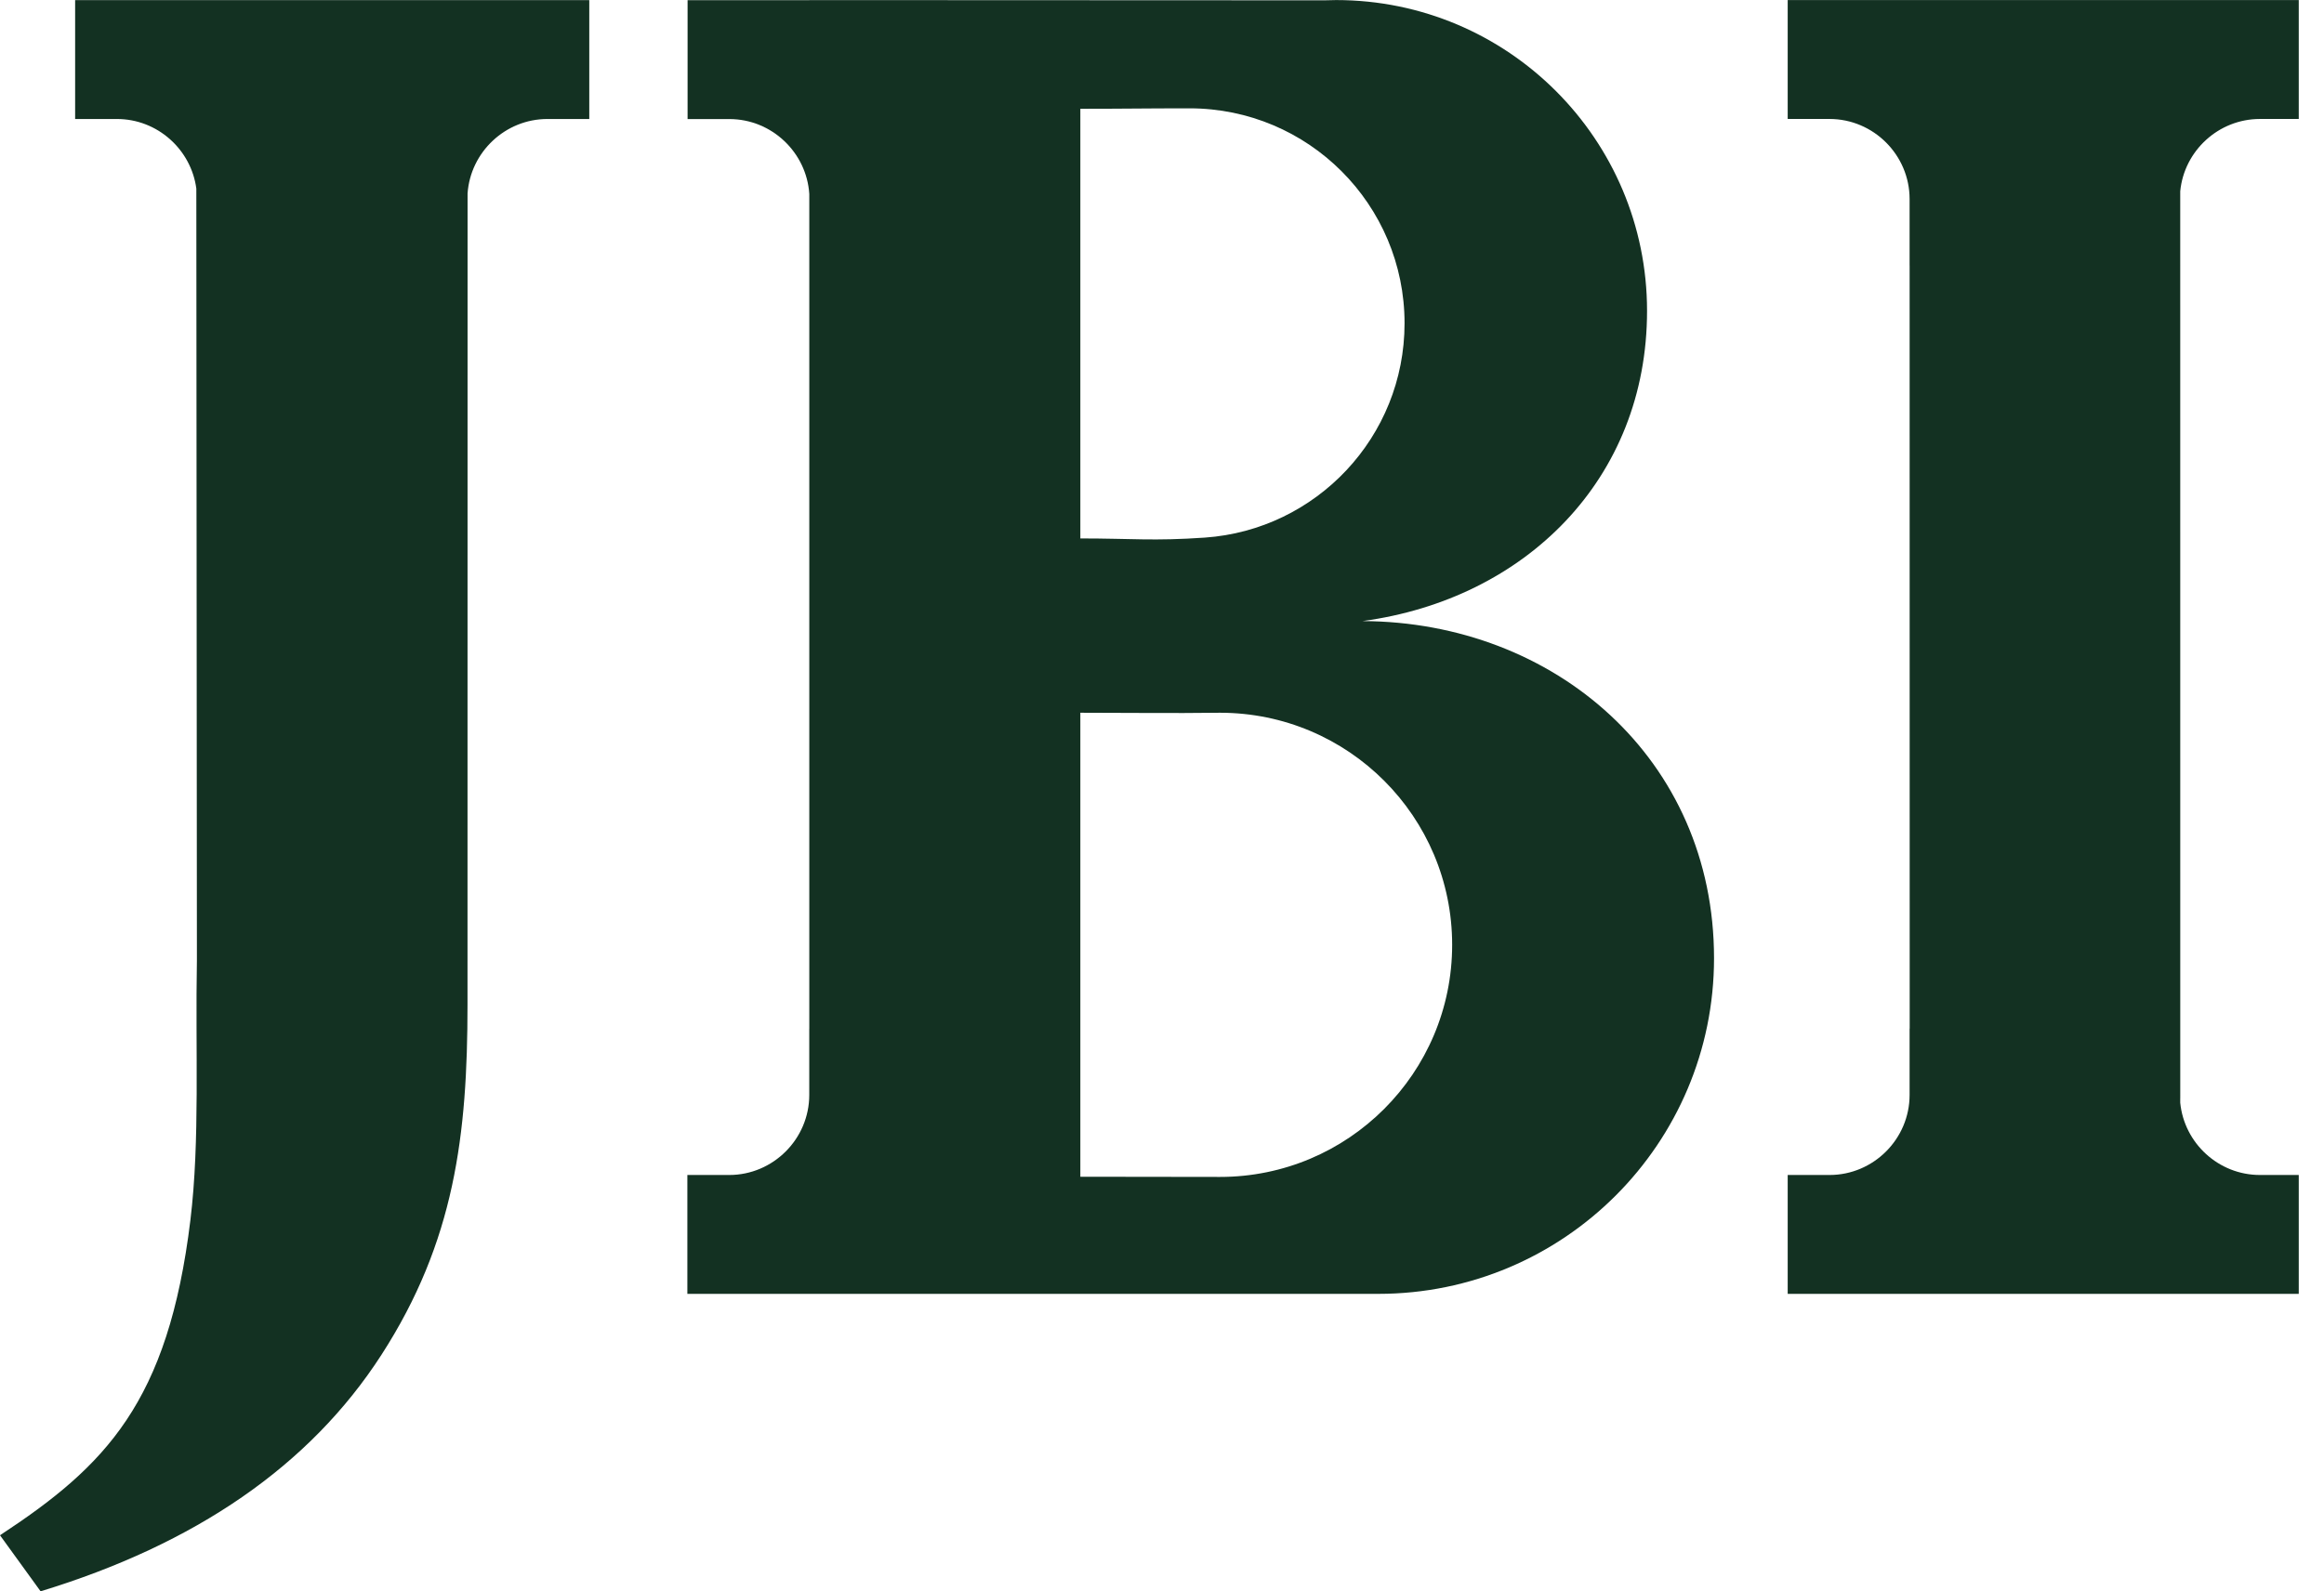 <svg width="73" height="50" viewBox="0 0 73 50" fill="none" xmlns="http://www.w3.org/2000/svg">
<path d="M59.982 0.002H68.484H72.207V3.738H70.988C69.687 3.738 68.607 4.739 68.484 6.009C68.487 15.51 68.487 25.006 68.485 34.507H68.484V34.649C68.609 35.919 69.687 36.919 70.988 36.919H72.207V40.654H68.484H68.483H67.421H65.14H63.26H61.034H56.154V36.919H57.468C58.849 36.919 59.983 35.788 59.983 34.403V32.318H59.986C59.986 24.325 59.986 16.333 59.984 8.34H59.983V6.253C59.983 4.87 58.849 3.738 57.468 3.738H56.154V0.002H59.983H59.982Z" fill="#133122"/>
<path fill-rule="evenodd" clip-rule="evenodd" d="M33.935 16.918V3.418C35.399 3.418 35.903 3.404 37.367 3.404C41.096 3.404 44.119 6.427 44.119 10.157C44.119 13.725 41.351 16.647 37.846 16.892C36.229 17.004 35.556 16.918 33.936 16.918H33.935ZM33.935 22.395V36.974C35.517 36.974 36.741 36.98 38.321 36.98C42.348 36.98 45.614 33.716 45.614 29.687C45.614 25.66 42.35 22.395 38.321 22.395C36.745 22.415 35.511 22.395 33.935 22.395ZM42.804 19.514C47.907 18.824 51.736 15.055 51.736 9.768C51.736 4.375 47.363 0.002 41.97 0.002C41.846 0.002 41.725 0.005 41.603 0.01C36.209 0.01 30.815 0.005 25.421 0.003V0.005H21.598V3.741H22.911C24.238 3.741 25.337 4.787 25.421 6.095V9.061V32.318H25.42V34.403C25.42 35.787 24.286 36.919 22.906 36.919H21.591V40.654H25.421H26.471H43.293C49.118 40.654 53.84 35.933 53.84 30.108C53.84 23.851 48.837 19.541 42.803 19.515L42.804 19.514Z" fill="#133122"/>
<path fill-rule="evenodd" clip-rule="evenodd" d="M14.685 31.572C14.685 35.653 14.283 39.004 11.98 42.572C9.726 46.063 6.131 48.519 1.275 50L0 48.239C3.316 46.059 5.284 44.069 5.981 38.335C6.285 35.827 6.133 32.995 6.185 30.172L6.167 5.926C6.004 4.697 4.944 3.739 3.674 3.739H2.36V0.004C7.742 0.004 13.127 0.004 18.51 0.004V3.739H17.195C15.874 3.739 14.779 4.775 14.687 6.077C14.689 14.574 14.685 23.072 14.685 31.572Z" fill="#133122"/>
</svg>
